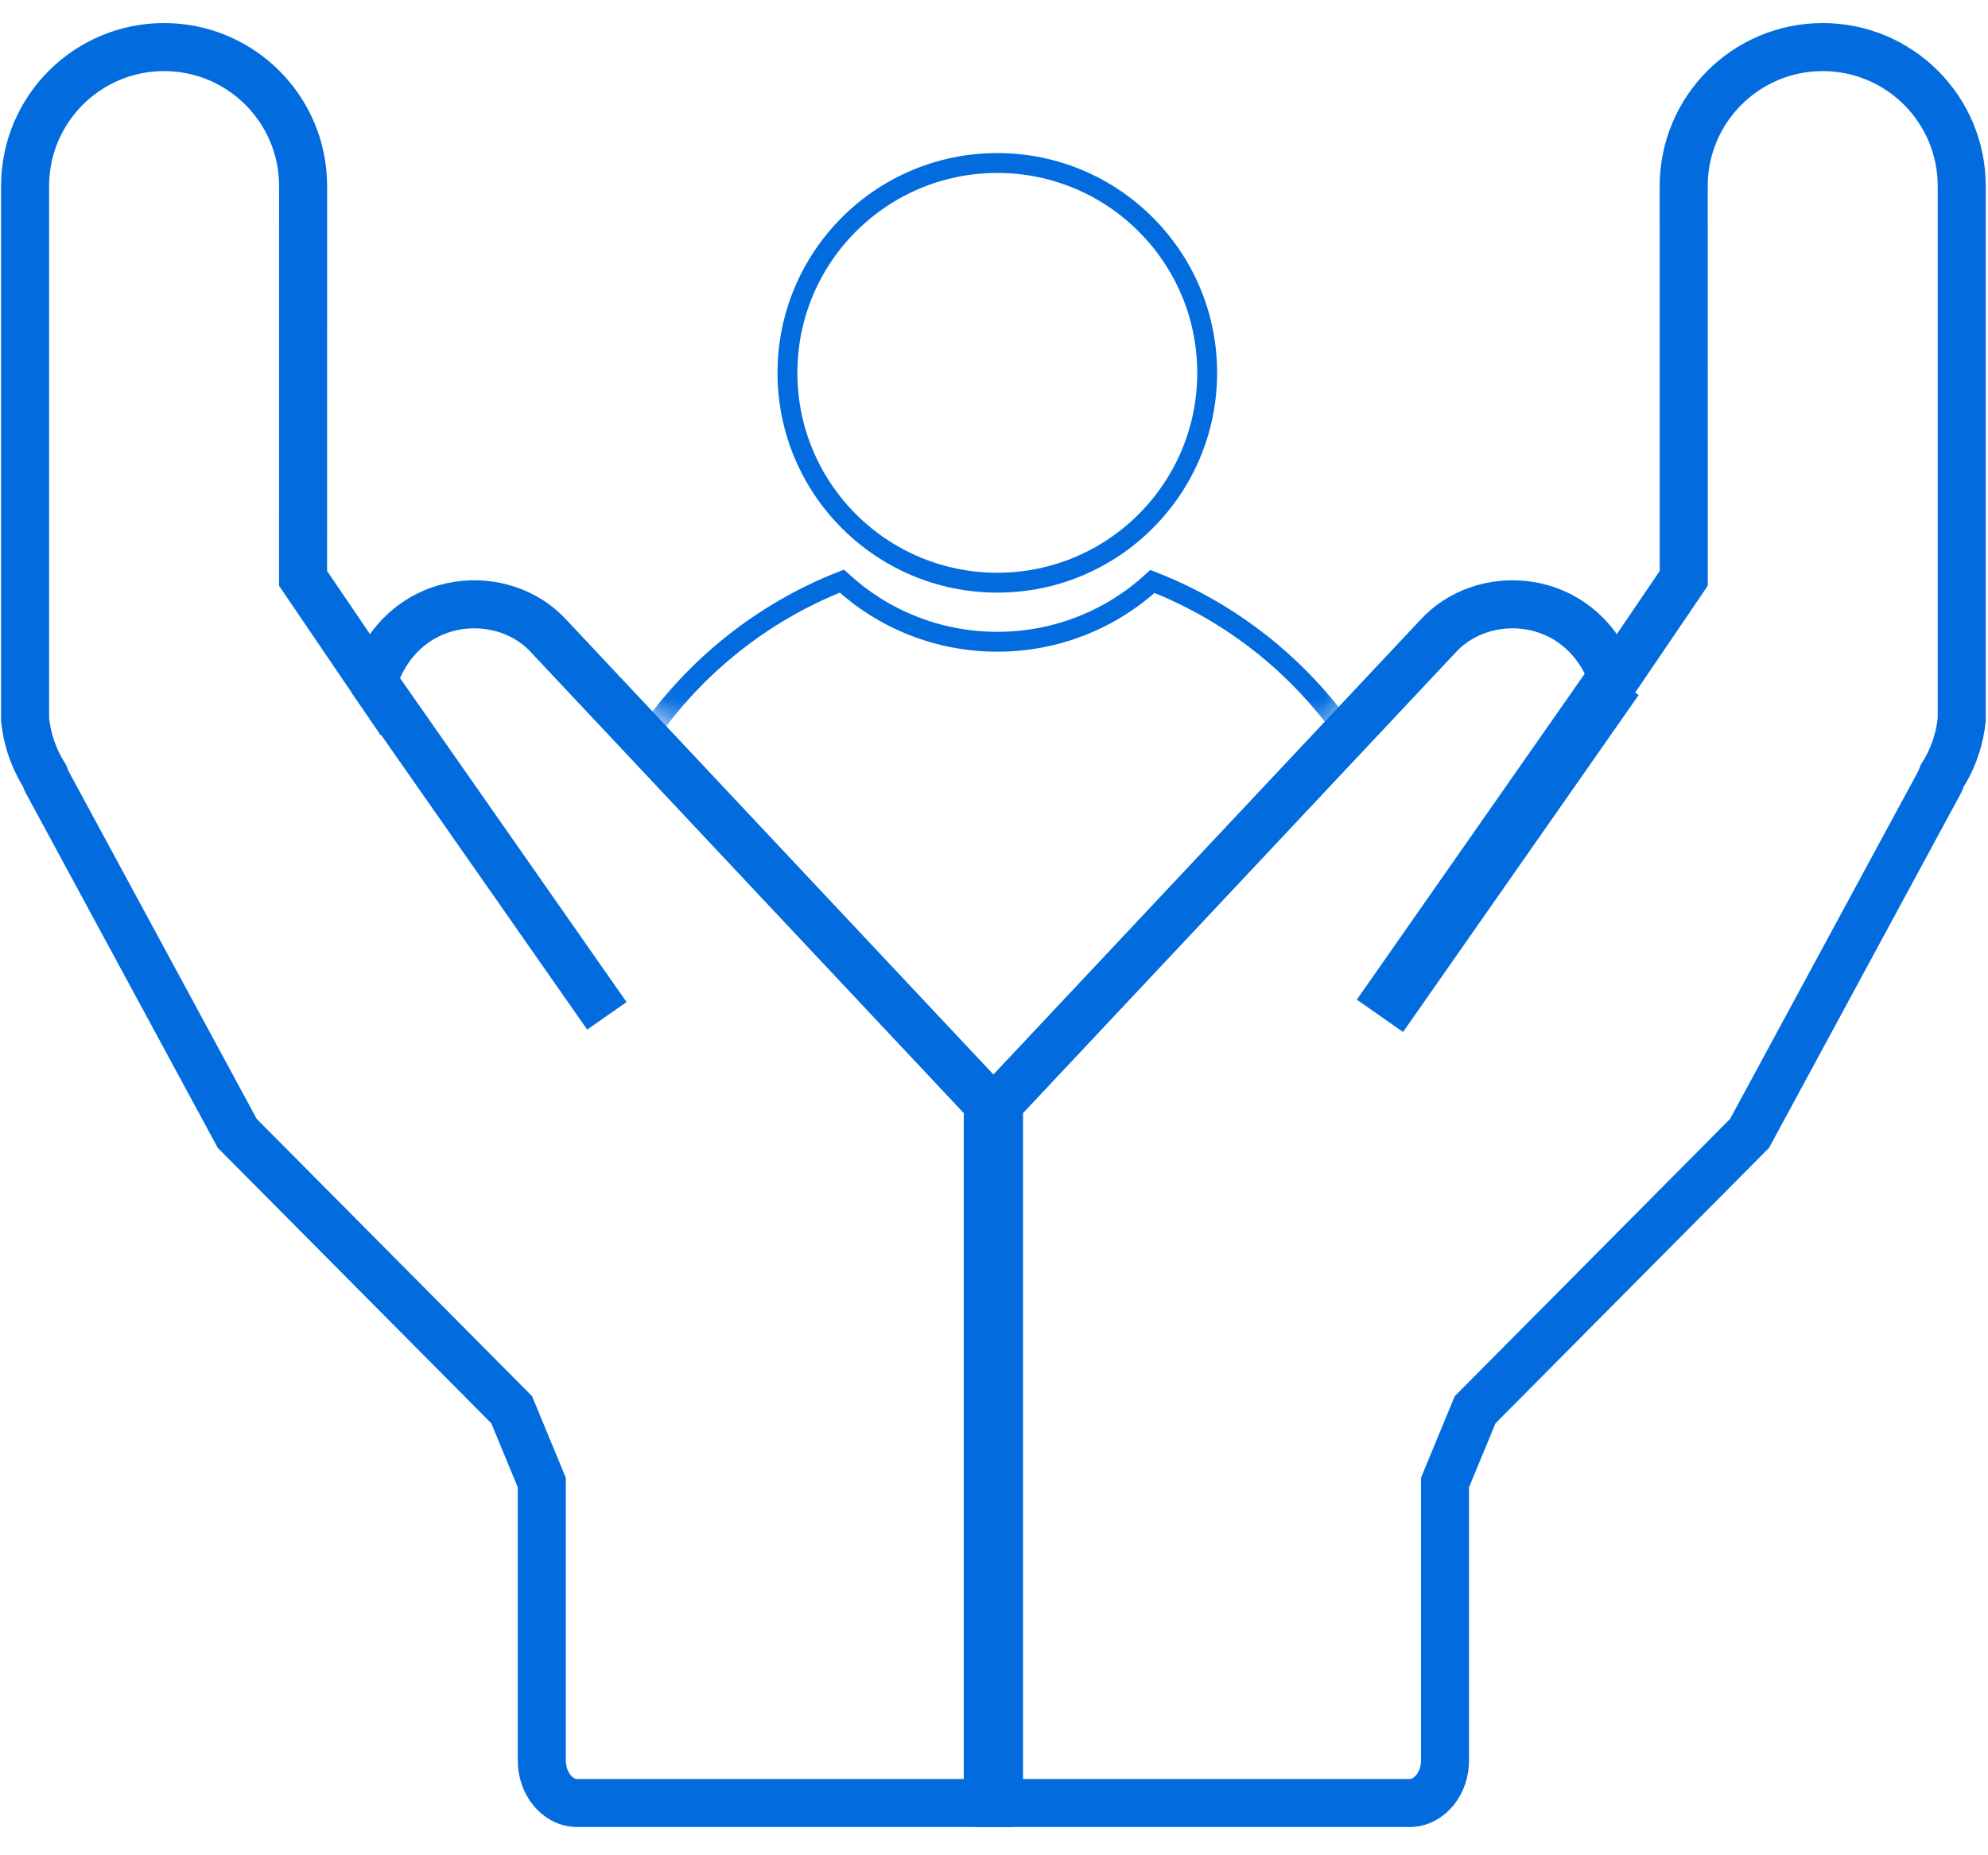 <?xml version="1.0" encoding="UTF-8"?>
<svg width="60px" height="56px" viewBox="0 0 60 56" version="1.1" xmlns="http://www.w3.org/2000/svg" xmlns:xlink="http://www.w3.org/1999/xlink">
    <!-- Generator: Sketch 62 (91390) - https://sketch.com -->
    <title>Group 34 Copy</title>
    <desc>Created with Sketch.</desc>
    <defs>
        <circle id="path-1" cx="14.665" cy="14.665" r="14.665"></circle>
    </defs>
    <g id="Page-2" stroke="none" stroke-width="1" fill="none" fill-rule="evenodd">
        <g id="Group-34-Copy" transform="translate(0.757, -3.411)">
            <g id="Group-25" transform="translate(0, 4.832)" stroke="#026CDF">
                <g id="Group-42" stroke-width="1.45">
                    <path d="M4.195,1.30972203e-13 C6.512,1.30546568e-13 8.391,1.878 8.391,4.195 L8.39,16.037 L10.503,19.147 C11.352,16.535 14.251,16.236 15.708,17.679 L15.82,17.796 L29.056,31.891 L29.056,53.002 L16.631,53.002 C16.064,52.984 15.585,52.405 15.595,51.697 L15.595,51.697 L15.595,43.328 L14.686,41.131 L6.403,32.789 L0.652,22.159 L0.591,22.001 C0.308,21.555 0.112,21.049 0.027,20.506 L8.38222097e-13,20.303 L8.38222097e-13,4.195 C8.37938341e-13,1.878 1.878,1.31397837e-13 4.195,1.30972203e-13 Z" id="Combined-Shape"></path>
                    <line x1="10.448" y1="19.07" x2="17.559" y2="29.241" id="Path-36"></line>
                </g>
                <g id="Group-42-Copy" transform="translate(43.45, 26.5) scale(-1, 1) translate(-43.45, -26.5) translate(28.45, 0)">
                    <path d="M4.195,1.30972203e-13 C6.512,1.30546568e-13 8.391,1.878 8.391,4.195 L8.39,16.037 L10.503,19.147 C11.352,16.535 14.251,16.236 15.708,17.679 L15.82,17.796 L29.056,31.891 L29.056,53.002 L16.631,53.002 C16.064,52.984 15.585,52.405 15.595,51.697 L15.595,51.697 L15.595,43.328 L14.686,41.131 L6.403,32.789 L0.652,22.159 L0.591,22.001 C0.308,21.555 0.112,21.049 0.027,20.506 L8.38222097e-13,20.303 L8.38222097e-13,4.195 C8.37938341e-13,1.878 1.878,1.31397837e-13 4.195,1.30972203e-13 Z" id="Combined-Shape" stroke-width="1.45"></path>
                    <line x1="10.448" y1="19.07" x2="17.559" y2="29.241" id="Path-36" stroke-width="1.703"></line>
                </g>
            </g>
            <g id="Group-33" transform="translate(14.678, 0)">
                <mask id="mask-2" fill="white">
                    <use xlink:href="#path-1"></use>
                </mask>
                <g id="Mask"></g>
                <g mask="url(#mask-2)" stroke="#026CDF" stroke-width="0.6">
                    <g transform="translate(1.531, 8.031)">
                        <path d="M25.968,24.87 C25.968,28.414 24.532,31.622 22.209,33.945 C19.887,36.267 16.678,37.704 13.134,37.704 C9.59,37.704 6.382,36.267 4.059,33.945 C1.736,31.622 0.3,28.414 0.3,24.87 C0.3,22.16 1.14,19.647 2.573,17.575 C4.013,15.494 6.052,13.86 8.441,12.921 C9.676,14.057 11.324,14.751 13.134,14.751 C14.939,14.751 16.583,14.061 17.817,12.931 C20.21,13.864 22.25,15.495 23.692,17.574 C25.128,19.644 25.968,22.159 25.968,24.87 Z" id="Combined-Shape"></path>
                        <circle id="Oval" cx="13.134" cy="6.634" r="6.334"></circle>
                    </g>
                </g>
            </g>
        </g>
    </g>
</svg>